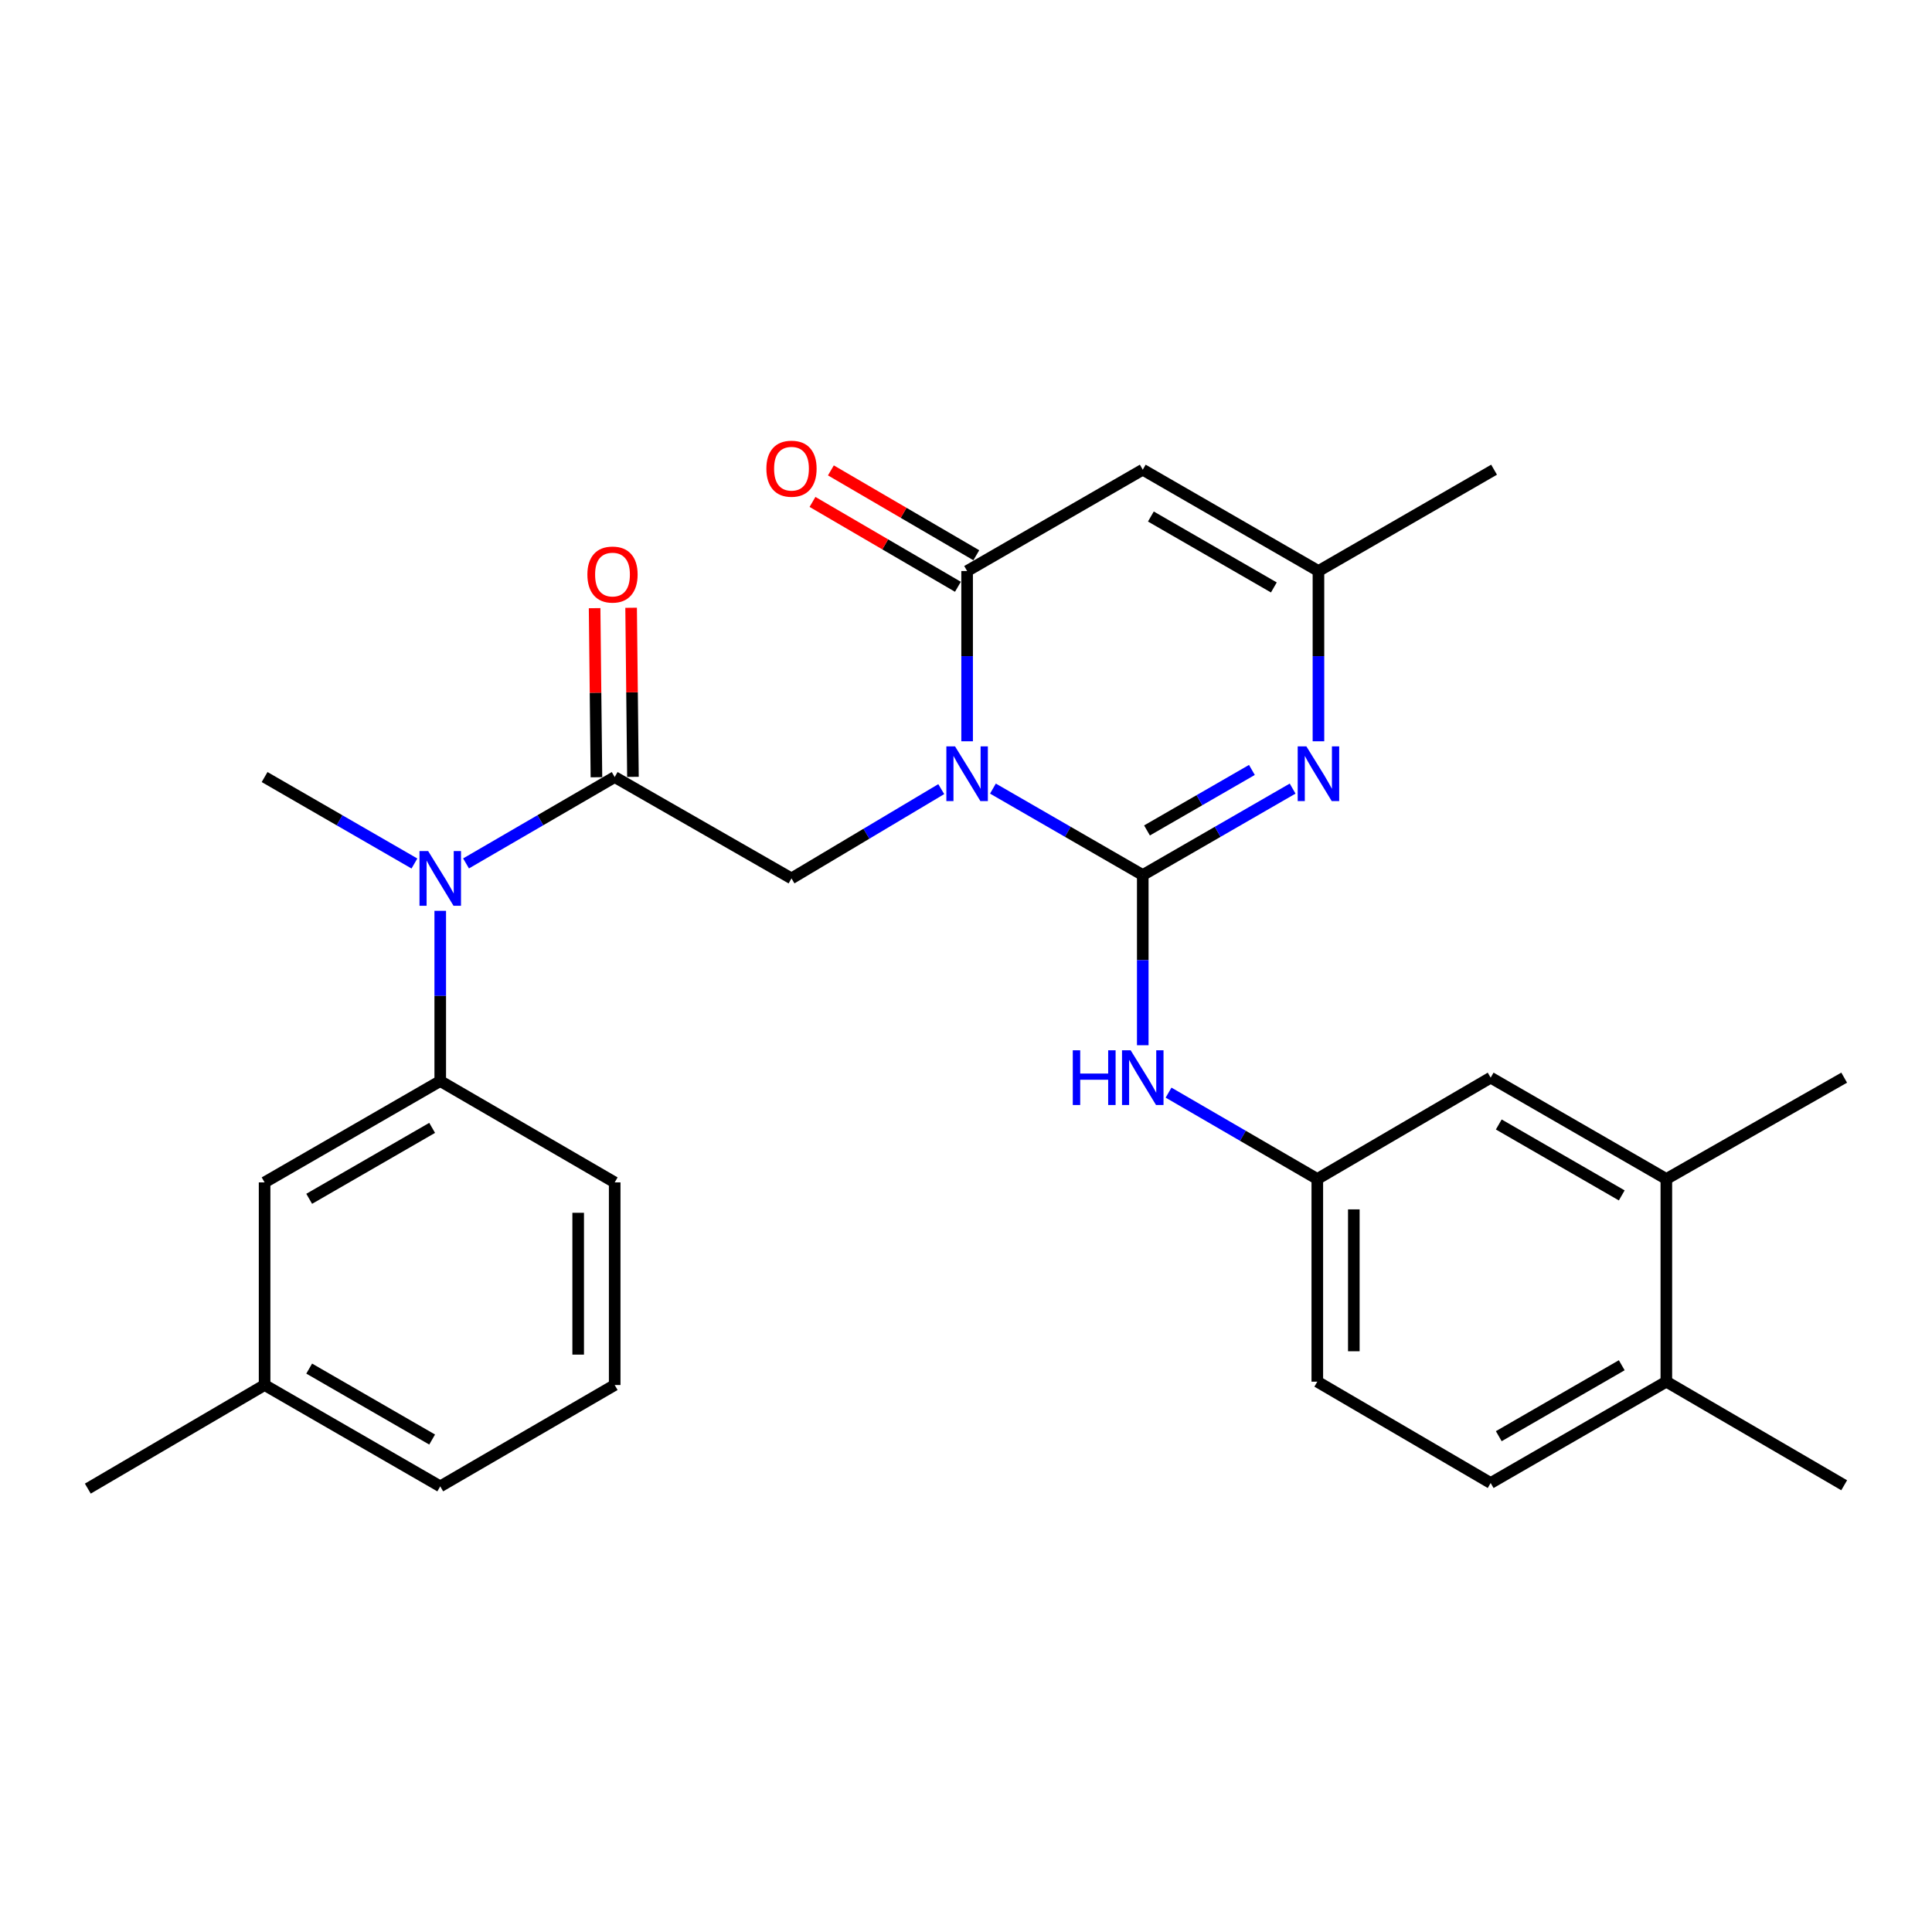 <?xml version='1.0' encoding='iso-8859-1'?>
<svg version='1.1' baseProfile='full'
              xmlns='http://www.w3.org/2000/svg'
                      xmlns:rdkit='http://www.rdkit.org/xml'
                      xmlns:xlink='http://www.w3.org/1999/xlink'
                  xml:space='preserve'
width='1000px' height='1000px' viewBox='0 0 1000 1000'>
<!-- END OF HEADER -->
<rect style='opacity:1.0;fill:#FFFFFF;stroke:none' width='1000' height='1000' x='0' y='0'> </rect>
<path class='bond-0' d='M 513.941,408.178 L 552.716,430.547' style='fill:none;fill-rule:evenodd;stroke:#0000FF;stroke-width:6px;stroke-linecap:butt;stroke-linejoin:miter;stroke-opacity:1' />
<path class='bond-0' d='M 552.716,430.547 L 591.491,452.916' style='fill:none;fill-rule:evenodd;stroke:#000000;stroke-width:6px;stroke-linecap:butt;stroke-linejoin:miter;stroke-opacity:1' />
<path class='bond-1' d='M 500.577,383.685 L 500.577,339.623' style='fill:none;fill-rule:evenodd;stroke:#0000FF;stroke-width:6px;stroke-linecap:butt;stroke-linejoin:miter;stroke-opacity:1' />
<path class='bond-1' d='M 500.577,339.623 L 500.577,295.561' style='fill:none;fill-rule:evenodd;stroke:#000000;stroke-width:6px;stroke-linecap:butt;stroke-linejoin:miter;stroke-opacity:1' />
<path class='bond-5' d='M 487.192,408.448 L 448.433,431.554' style='fill:none;fill-rule:evenodd;stroke:#0000FF;stroke-width:6px;stroke-linecap:butt;stroke-linejoin:miter;stroke-opacity:1' />
<path class='bond-5' d='M 448.433,431.554 L 409.675,454.659' style='fill:none;fill-rule:evenodd;stroke:#000000;stroke-width:6px;stroke-linecap:butt;stroke-linejoin:miter;stroke-opacity:1' />
<path class='bond-2' d='M 591.491,452.916 L 630.276,430.546' style='fill:none;fill-rule:evenodd;stroke:#000000;stroke-width:6px;stroke-linecap:butt;stroke-linejoin:miter;stroke-opacity:1' />
<path class='bond-2' d='M 630.276,430.546 L 669.061,408.176' style='fill:none;fill-rule:evenodd;stroke:#0000FF;stroke-width:6px;stroke-linecap:butt;stroke-linejoin:miter;stroke-opacity:1' />
<path class='bond-2' d='M 593.685,429.836 L 620.834,414.177' style='fill:none;fill-rule:evenodd;stroke:#000000;stroke-width:6px;stroke-linecap:butt;stroke-linejoin:miter;stroke-opacity:1' />
<path class='bond-2' d='M 620.834,414.177 L 647.984,398.518' style='fill:none;fill-rule:evenodd;stroke:#0000FF;stroke-width:6px;stroke-linecap:butt;stroke-linejoin:miter;stroke-opacity:1' />
<path class='bond-7' d='M 591.491,452.916 L 591.491,496.963' style='fill:none;fill-rule:evenodd;stroke:#000000;stroke-width:6px;stroke-linecap:butt;stroke-linejoin:miter;stroke-opacity:1' />
<path class='bond-7' d='M 591.491,496.963 L 591.491,541.01' style='fill:none;fill-rule:evenodd;stroke:#0000FF;stroke-width:6px;stroke-linecap:butt;stroke-linejoin:miter;stroke-opacity:1' />
<path class='bond-3' d='M 500.577,295.561 L 591.491,243.113' style='fill:none;fill-rule:evenodd;stroke:#000000;stroke-width:6px;stroke-linecap:butt;stroke-linejoin:miter;stroke-opacity:1' />
<path class='bond-11' d='M 505.339,287.4 L 467.704,265.438' style='fill:none;fill-rule:evenodd;stroke:#000000;stroke-width:6px;stroke-linecap:butt;stroke-linejoin:miter;stroke-opacity:1' />
<path class='bond-11' d='M 467.704,265.438 L 430.068,243.475' style='fill:none;fill-rule:evenodd;stroke:#FF0000;stroke-width:6px;stroke-linecap:butt;stroke-linejoin:miter;stroke-opacity:1' />
<path class='bond-11' d='M 495.815,303.721 L 458.18,281.759' style='fill:none;fill-rule:evenodd;stroke:#000000;stroke-width:6px;stroke-linecap:butt;stroke-linejoin:miter;stroke-opacity:1' />
<path class='bond-11' d='M 458.18,281.759 L 420.544,259.796' style='fill:none;fill-rule:evenodd;stroke:#FF0000;stroke-width:6px;stroke-linecap:butt;stroke-linejoin:miter;stroke-opacity:1' />
<path class='bond-28' d='M 682.425,383.685 L 682.425,339.623' style='fill:none;fill-rule:evenodd;stroke:#0000FF;stroke-width:6px;stroke-linecap:butt;stroke-linejoin:miter;stroke-opacity:1' />
<path class='bond-28' d='M 682.425,339.623 L 682.425,295.561' style='fill:none;fill-rule:evenodd;stroke:#000000;stroke-width:6px;stroke-linecap:butt;stroke-linejoin:miter;stroke-opacity:1' />
<path class='bond-6' d='M 591.491,243.113 L 682.425,295.561' style='fill:none;fill-rule:evenodd;stroke:#000000;stroke-width:6px;stroke-linecap:butt;stroke-linejoin:miter;stroke-opacity:1' />
<path class='bond-6' d='M 595.69,267.349 L 659.344,304.063' style='fill:none;fill-rule:evenodd;stroke:#000000;stroke-width:6px;stroke-linecap:butt;stroke-linejoin:miter;stroke-opacity:1' />
<path class='bond-4' d='M 318.163,402.2 L 409.675,454.659' style='fill:none;fill-rule:evenodd;stroke:#000000;stroke-width:6px;stroke-linecap:butt;stroke-linejoin:miter;stroke-opacity:1' />
<path class='bond-8' d='M 318.163,402.2 L 279.691,424.551' style='fill:none;fill-rule:evenodd;stroke:#000000;stroke-width:6px;stroke-linecap:butt;stroke-linejoin:miter;stroke-opacity:1' />
<path class='bond-8' d='M 279.691,424.551 L 241.22,446.903' style='fill:none;fill-rule:evenodd;stroke:#0000FF;stroke-width:6px;stroke-linecap:butt;stroke-linejoin:miter;stroke-opacity:1' />
<path class='bond-13' d='M 327.611,402.098 L 327.138,358.341' style='fill:none;fill-rule:evenodd;stroke:#000000;stroke-width:6px;stroke-linecap:butt;stroke-linejoin:miter;stroke-opacity:1' />
<path class='bond-13' d='M 327.138,358.341 L 326.665,314.584' style='fill:none;fill-rule:evenodd;stroke:#FF0000;stroke-width:6px;stroke-linecap:butt;stroke-linejoin:miter;stroke-opacity:1' />
<path class='bond-13' d='M 308.715,402.302 L 308.242,358.545' style='fill:none;fill-rule:evenodd;stroke:#000000;stroke-width:6px;stroke-linecap:butt;stroke-linejoin:miter;stroke-opacity:1' />
<path class='bond-13' d='M 308.242,358.545 L 307.769,314.788' style='fill:none;fill-rule:evenodd;stroke:#FF0000;stroke-width:6px;stroke-linecap:butt;stroke-linejoin:miter;stroke-opacity:1' />
<path class='bond-22' d='M 682.425,295.561 L 773.328,243.113' style='fill:none;fill-rule:evenodd;stroke:#000000;stroke-width:6px;stroke-linecap:butt;stroke-linejoin:miter;stroke-opacity:1' />
<path class='bond-12' d='M 604.842,565.543 L 643.34,587.892' style='fill:none;fill-rule:evenodd;stroke:#0000FF;stroke-width:6px;stroke-linecap:butt;stroke-linejoin:miter;stroke-opacity:1' />
<path class='bond-12' d='M 643.34,587.892 L 681.837,610.241' style='fill:none;fill-rule:evenodd;stroke:#000000;stroke-width:6px;stroke-linecap:butt;stroke-linejoin:miter;stroke-opacity:1' />
<path class='bond-9' d='M 227.869,471.441 L 227.869,515.493' style='fill:none;fill-rule:evenodd;stroke:#0000FF;stroke-width:6px;stroke-linecap:butt;stroke-linejoin:miter;stroke-opacity:1' />
<path class='bond-9' d='M 227.869,515.493 L 227.869,559.545' style='fill:none;fill-rule:evenodd;stroke:#000000;stroke-width:6px;stroke-linecap:butt;stroke-linejoin:miter;stroke-opacity:1' />
<path class='bond-21' d='M 214.505,446.948 L 175.73,424.574' style='fill:none;fill-rule:evenodd;stroke:#0000FF;stroke-width:6px;stroke-linecap:butt;stroke-linejoin:miter;stroke-opacity:1' />
<path class='bond-21' d='M 175.73,424.574 L 136.956,402.2' style='fill:none;fill-rule:evenodd;stroke:#000000;stroke-width:6px;stroke-linecap:butt;stroke-linejoin:miter;stroke-opacity:1' />
<path class='bond-15' d='M 227.869,559.545 L 136.956,612.004' style='fill:none;fill-rule:evenodd;stroke:#000000;stroke-width:6px;stroke-linecap:butt;stroke-linejoin:miter;stroke-opacity:1' />
<path class='bond-15' d='M 223.676,583.781 L 160.037,620.503' style='fill:none;fill-rule:evenodd;stroke:#000000;stroke-width:6px;stroke-linecap:butt;stroke-linejoin:miter;stroke-opacity:1' />
<path class='bond-20' d='M 227.869,559.545 L 318.163,612.004' style='fill:none;fill-rule:evenodd;stroke:#000000;stroke-width:6px;stroke-linecap:butt;stroke-linejoin:miter;stroke-opacity:1' />
<path class='bond-10' d='M 862.498,610.241 L 771.564,557.792' style='fill:none;fill-rule:evenodd;stroke:#000000;stroke-width:6px;stroke-linecap:butt;stroke-linejoin:miter;stroke-opacity:1' />
<path class='bond-10' d='M 839.417,618.742 L 775.763,582.028' style='fill:none;fill-rule:evenodd;stroke:#000000;stroke-width:6px;stroke-linecap:butt;stroke-linejoin:miter;stroke-opacity:1' />
<path class='bond-24' d='M 862.498,610.241 L 954.545,557.792' style='fill:none;fill-rule:evenodd;stroke:#000000;stroke-width:6px;stroke-linecap:butt;stroke-linejoin:miter;stroke-opacity:1' />
<path class='bond-29' d='M 862.498,610.241 L 862.498,715.148' style='fill:none;fill-rule:evenodd;stroke:#000000;stroke-width:6px;stroke-linecap:butt;stroke-linejoin:miter;stroke-opacity:1' />
<path class='bond-14' d='M 681.837,610.241 L 771.564,557.792' style='fill:none;fill-rule:evenodd;stroke:#000000;stroke-width:6px;stroke-linecap:butt;stroke-linejoin:miter;stroke-opacity:1' />
<path class='bond-18' d='M 681.837,610.241 L 681.837,715.148' style='fill:none;fill-rule:evenodd;stroke:#000000;stroke-width:6px;stroke-linecap:butt;stroke-linejoin:miter;stroke-opacity:1' />
<path class='bond-18' d='M 700.734,625.977 L 700.734,699.412' style='fill:none;fill-rule:evenodd;stroke:#000000;stroke-width:6px;stroke-linecap:butt;stroke-linejoin:miter;stroke-opacity:1' />
<path class='bond-19' d='M 136.956,612.004 L 136.956,716.88' style='fill:none;fill-rule:evenodd;stroke:#000000;stroke-width:6px;stroke-linecap:butt;stroke-linejoin:miter;stroke-opacity:1' />
<path class='bond-16' d='M 862.498,715.148 L 771.564,767.607' style='fill:none;fill-rule:evenodd;stroke:#000000;stroke-width:6px;stroke-linecap:butt;stroke-linejoin:miter;stroke-opacity:1' />
<path class='bond-16' d='M 839.416,706.648 L 775.762,743.37' style='fill:none;fill-rule:evenodd;stroke:#000000;stroke-width:6px;stroke-linecap:butt;stroke-linejoin:miter;stroke-opacity:1' />
<path class='bond-25' d='M 862.498,715.148 L 954.545,768.772' style='fill:none;fill-rule:evenodd;stroke:#000000;stroke-width:6px;stroke-linecap:butt;stroke-linejoin:miter;stroke-opacity:1' />
<path class='bond-17' d='M 771.564,767.607 L 681.837,715.148' style='fill:none;fill-rule:evenodd;stroke:#000000;stroke-width:6px;stroke-linecap:butt;stroke-linejoin:miter;stroke-opacity:1' />
<path class='bond-27' d='M 136.956,716.88 L 45.455,770.504' style='fill:none;fill-rule:evenodd;stroke:#000000;stroke-width:6px;stroke-linecap:butt;stroke-linejoin:miter;stroke-opacity:1' />
<path class='bond-30' d='M 136.956,716.88 L 227.869,769.339' style='fill:none;fill-rule:evenodd;stroke:#000000;stroke-width:6px;stroke-linecap:butt;stroke-linejoin:miter;stroke-opacity:1' />
<path class='bond-30' d='M 160.037,708.382 L 223.676,745.103' style='fill:none;fill-rule:evenodd;stroke:#000000;stroke-width:6px;stroke-linecap:butt;stroke-linejoin:miter;stroke-opacity:1' />
<path class='bond-23' d='M 318.163,612.004 L 318.163,716.88' style='fill:none;fill-rule:evenodd;stroke:#000000;stroke-width:6px;stroke-linecap:butt;stroke-linejoin:miter;stroke-opacity:1' />
<path class='bond-23' d='M 299.266,627.736 L 299.266,701.149' style='fill:none;fill-rule:evenodd;stroke:#000000;stroke-width:6px;stroke-linecap:butt;stroke-linejoin:miter;stroke-opacity:1' />
<path class='bond-26' d='M 318.163,716.88 L 227.869,769.339' style='fill:none;fill-rule:evenodd;stroke:#000000;stroke-width:6px;stroke-linecap:butt;stroke-linejoin:miter;stroke-opacity:1' />
<path  class='atom-0' d='M 494.317 386.308
L 503.597 401.308
Q 504.517 402.788, 505.997 405.468
Q 507.477 408.148, 507.557 408.308
L 507.557 386.308
L 511.317 386.308
L 511.317 414.628
L 507.437 414.628
L 497.477 398.228
Q 496.317 396.308, 495.077 394.108
Q 493.877 391.908, 493.517 391.228
L 493.517 414.628
L 489.837 414.628
L 489.837 386.308
L 494.317 386.308
' fill='#0000FF'/>
<path  class='atom-3' d='M 676.165 386.308
L 685.445 401.308
Q 686.365 402.788, 687.845 405.468
Q 689.325 408.148, 689.405 408.308
L 689.405 386.308
L 693.165 386.308
L 693.165 414.628
L 689.285 414.628
L 679.325 398.228
Q 678.165 396.308, 676.925 394.108
Q 675.725 391.908, 675.365 391.228
L 675.365 414.628
L 671.685 414.628
L 671.685 386.308
L 676.165 386.308
' fill='#0000FF'/>
<path  class='atom-8' d='M 555.271 543.632
L 559.111 543.632
L 559.111 555.672
L 573.591 555.672
L 573.591 543.632
L 577.431 543.632
L 577.431 571.952
L 573.591 571.952
L 573.591 558.872
L 559.111 558.872
L 559.111 571.952
L 555.271 571.952
L 555.271 543.632
' fill='#0000FF'/>
<path  class='atom-8' d='M 585.231 543.632
L 594.511 558.632
Q 595.431 560.112, 596.911 562.792
Q 598.391 565.472, 598.471 565.632
L 598.471 543.632
L 602.231 543.632
L 602.231 571.952
L 598.351 571.952
L 588.391 555.552
Q 587.231 553.632, 585.991 551.432
Q 584.791 549.232, 584.431 548.552
L 584.431 571.952
L 580.751 571.952
L 580.751 543.632
L 585.231 543.632
' fill='#0000FF'/>
<path  class='atom-9' d='M 221.609 440.499
L 230.889 455.499
Q 231.809 456.979, 233.289 459.659
Q 234.769 462.339, 234.849 462.499
L 234.849 440.499
L 238.609 440.499
L 238.609 468.819
L 234.729 468.819
L 224.769 452.419
Q 223.609 450.499, 222.369 448.299
Q 221.169 446.099, 220.809 445.419
L 220.809 468.819
L 217.129 468.819
L 217.129 440.499
L 221.609 440.499
' fill='#0000FF'/>
<path  class='atom-12' d='M 396.675 242.594
Q 396.675 235.794, 400.035 231.994
Q 403.395 228.194, 409.675 228.194
Q 415.955 228.194, 419.315 231.994
Q 422.675 235.794, 422.675 242.594
Q 422.675 249.474, 419.275 253.394
Q 415.875 257.274, 409.675 257.274
Q 403.435 257.274, 400.035 253.394
Q 396.675 249.514, 396.675 242.594
M 409.675 254.074
Q 413.995 254.074, 416.315 251.194
Q 418.675 248.274, 418.675 242.594
Q 418.675 237.034, 416.315 234.234
Q 413.995 231.394, 409.675 231.394
Q 405.355 231.394, 402.995 234.194
Q 400.675 236.994, 400.675 242.594
Q 400.675 248.314, 402.995 251.194
Q 405.355 254.074, 409.675 254.074
' fill='#FF0000'/>
<path  class='atom-14' d='M 304.029 297.384
Q 304.029 290.584, 307.389 286.784
Q 310.749 282.984, 317.029 282.984
Q 323.309 282.984, 326.669 286.784
Q 330.029 290.584, 330.029 297.384
Q 330.029 304.264, 326.629 308.184
Q 323.229 312.064, 317.029 312.064
Q 310.789 312.064, 307.389 308.184
Q 304.029 304.304, 304.029 297.384
M 317.029 308.864
Q 321.349 308.864, 323.669 305.984
Q 326.029 303.064, 326.029 297.384
Q 326.029 291.824, 323.669 289.024
Q 321.349 286.184, 317.029 286.184
Q 312.709 286.184, 310.349 288.984
Q 308.029 291.784, 308.029 297.384
Q 308.029 303.104, 310.349 305.984
Q 312.709 308.864, 317.029 308.864
' fill='#FF0000'/>
</svg>

